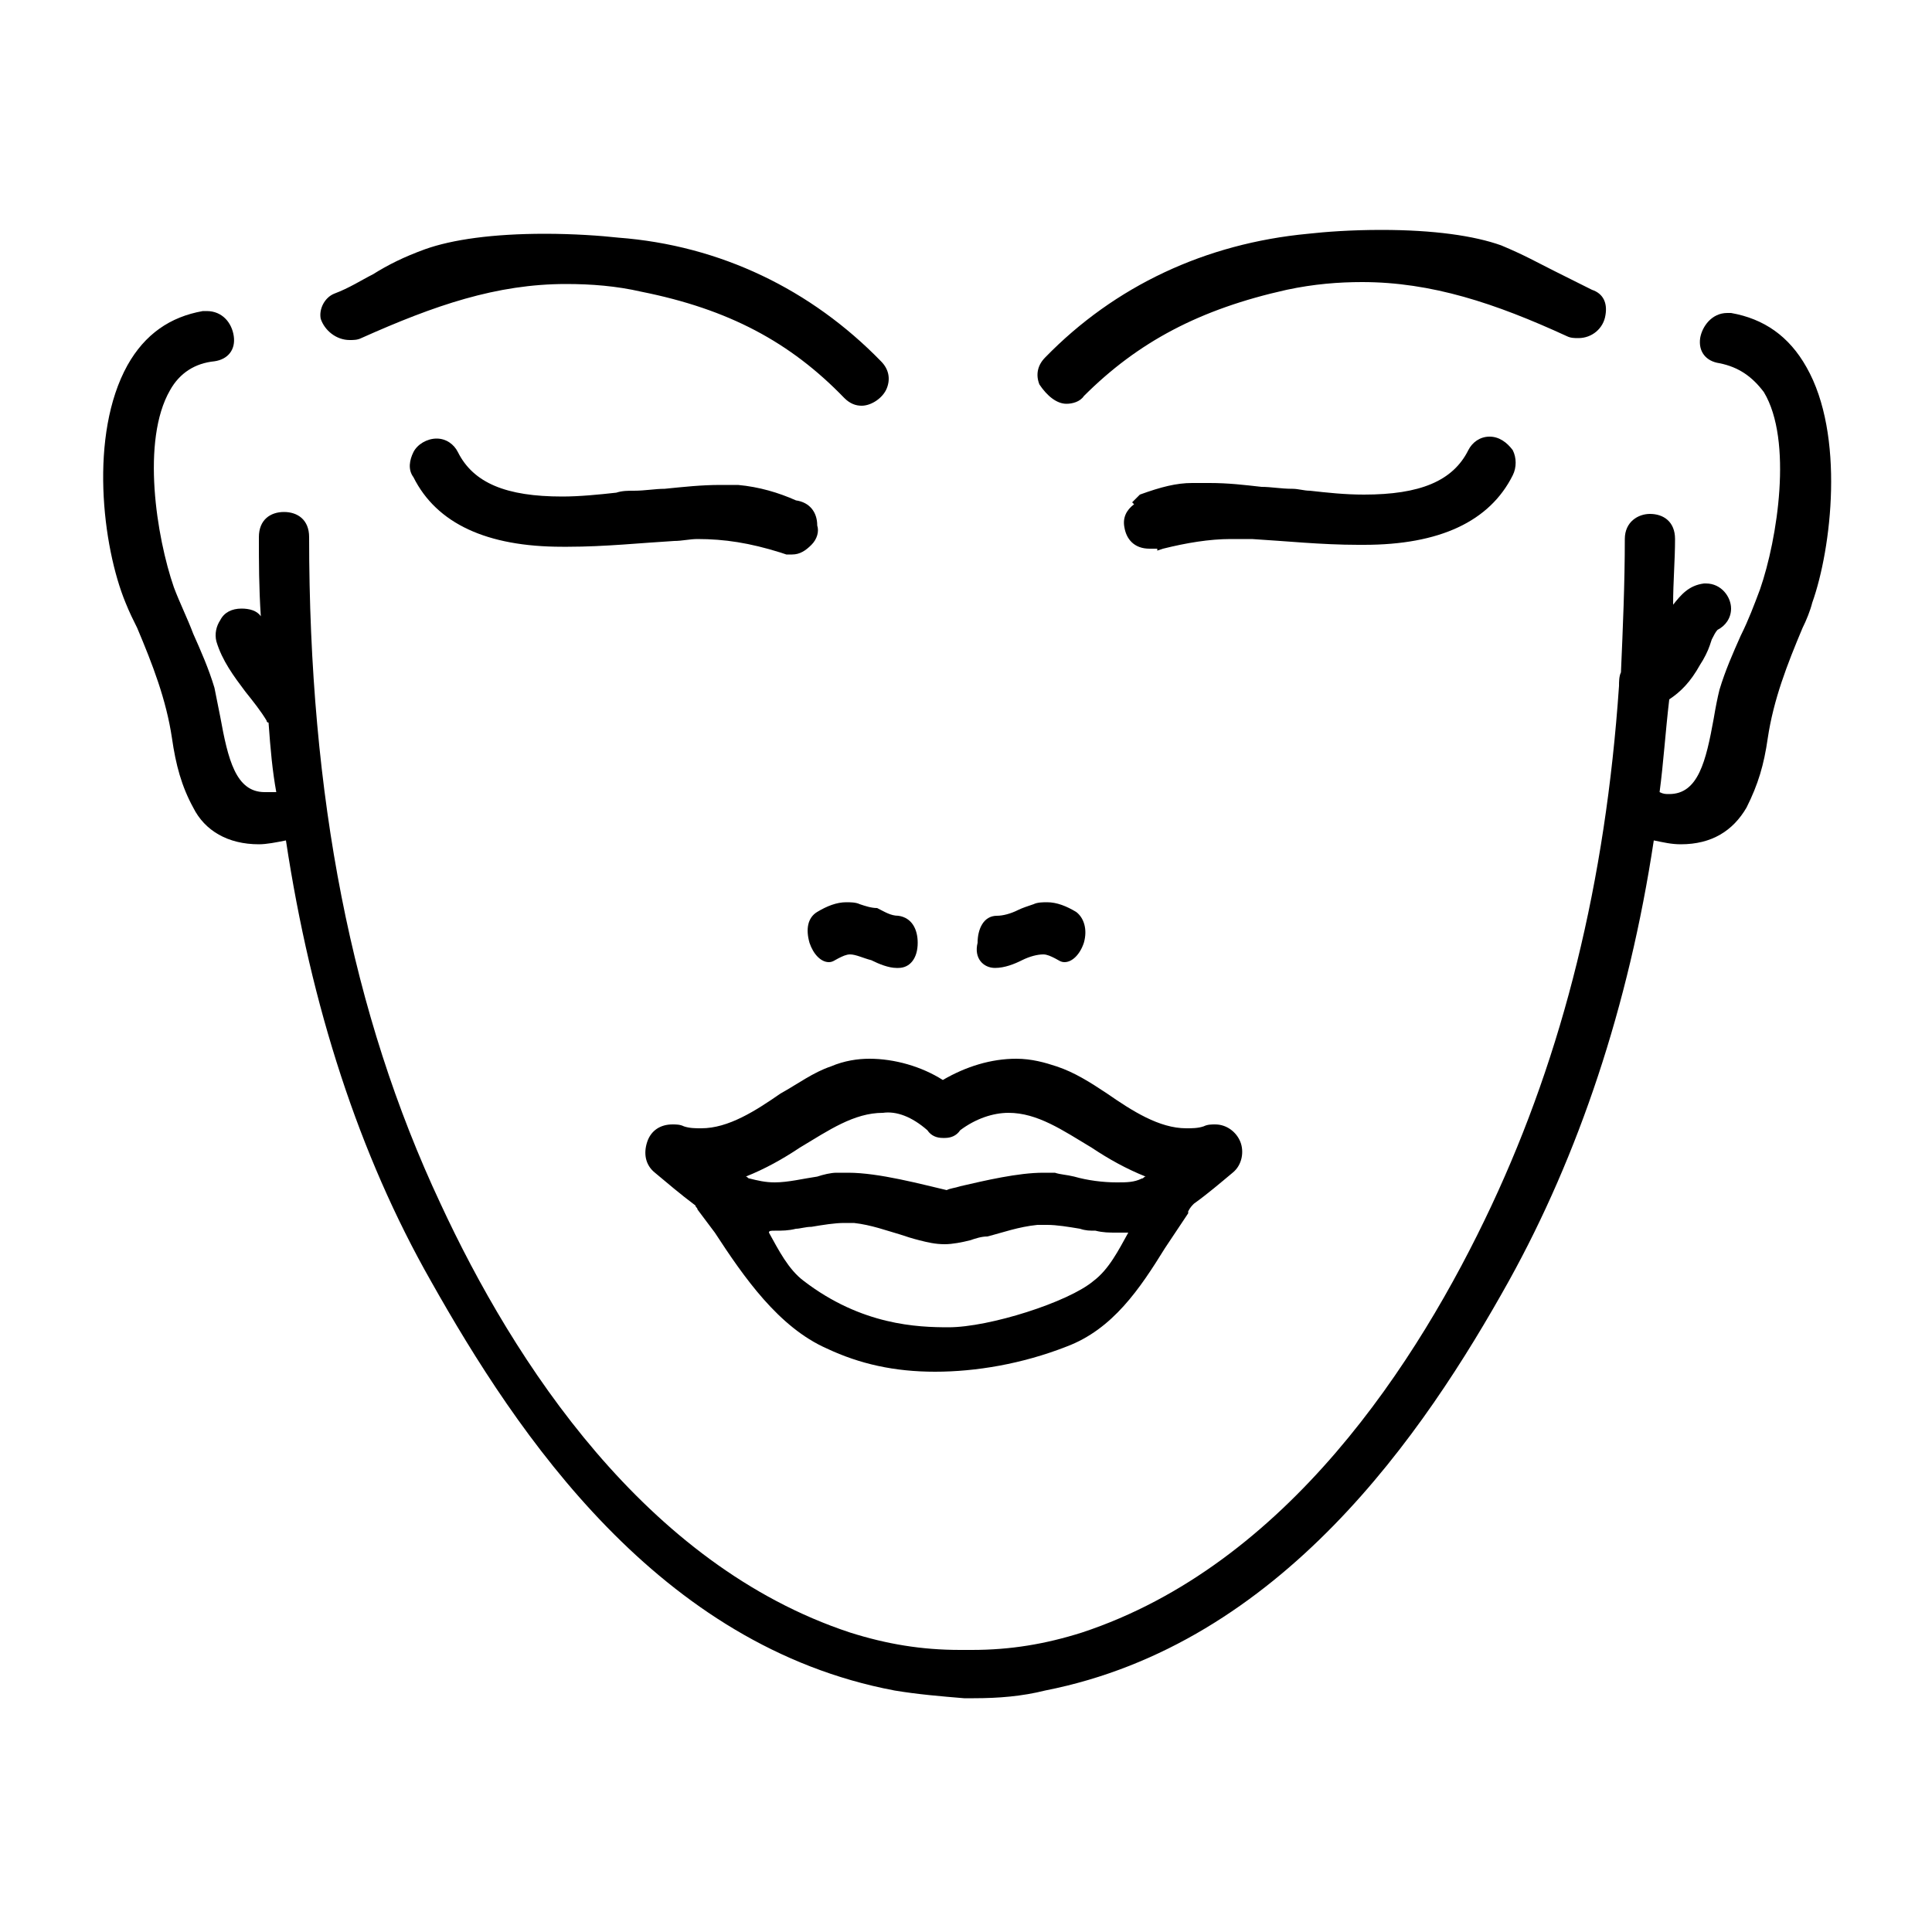 <svg xmlns="http://www.w3.org/2000/svg" viewBox="0 0 100 100"><style></style><g id="_x39_2_389"><path d="M93.5 19c-.9-1.6-2.2-2.5-3.9-2.8h-.2c-.8 0-1.3.7-1.4 1.3-.1.7.3 1.2 1 1.3 1 .2 1.7.7 2.3 1.5 1.5 2.5.7 7.6-.2 10.2-.3.8-.6 1.6-1 2.4-.4.9-.8 1.8-1.1 2.8-.1.4-.2.9-.3 1.5-.4 2.2-.8 3.9-2.3 3.9-.2 0-.3 0-.5-.1.2-1.5.3-3.1.5-4.8.6-.4 1.1-.9 1.6-1.8.2-.3.4-.7.5-1l.1-.3c.1-.2.2-.4.3-.5.4-.2.7-.6.7-1.1 0-.6-.5-1.3-1.3-1.3h-.1c-.8.1-1.2.6-1.6 1.1 0-1.2.1-2.3.1-3.4 0-.9-.6-1.3-1.3-1.3-.6 0-1.3.4-1.3 1.3 0 2.3-.1 4.6-.2 6.9-.1.2-.1.5-.1.7-.7 10.2-2.9 19-6.6 26.9C73.4 70.5 66.6 81 56 84.5c-1.9.6-3.7.9-5.7.9h-.6c-2 0-3.8-.3-5.7-.9-10.6-3.5-17.4-14-21.2-22.2-4.6-9.8-6.8-21.1-6.8-34.5 0-.9-.6-1.3-1.3-1.3s-1.3.4-1.3 1.3c0 1.3 0 2.6.1 4.1-.2-.3-.6-.4-1-.4-.5 0-.9.2-1.1.6-.2.3-.3.7-.2 1.1.3 1 .9 1.8 1.5 2.6.4.5.8 1 1.1 1.5 0 0 0 .1.1.1.1 1.4.2 2.5.4 3.6h-.6c-1.5 0-1.9-1.7-2.3-3.9l-.3-1.5c-.3-1-.7-1.9-1.1-2.8-.3-.8-.7-1.6-1-2.4-.9-2.6-1.7-7.6-.2-10.2.5-.9 1.3-1.4 2.3-1.5.7-.1 1.1-.6 1-1.3-.1-.7-.6-1.3-1.4-1.3h-.2c-1.7.3-3 1.2-3.9 2.8-2 3.6-1.3 9.4-.1 12.3.2.5.4.9.6 1.3.8 1.9 1.5 3.7 1.8 5.7.2 1.4.5 2.5 1.1 3.6.6 1.2 1.8 1.9 3.4 1.9.4 0 .9-.1 1.4-.2 1.3 8.6 3.8 16.3 7.5 22.8 4.5 8 11.8 18.9 24 21.2 1.2.2 2.4.3 3.6.4h.3v-.3.3h.2c1.3 0 2.5-.1 3.7-.4 12.2-2.4 19.6-13.3 24-21.2 3.6-6.5 6.2-14.2 7.5-22.8.5.1.9.2 1.4.2 1.6 0 2.7-.7 3.4-1.9.6-1.2.9-2.2 1.1-3.6.3-2 1-3.8 1.8-5.7.2-.4.4-.9.5-1.3 1-2.8 1.7-8.7-.3-12.2z"/><path d="M51.5 50.1c.5 0 1-.2 1.4-.4.4-.2.8-.3 1.1-.3.2 0 .4.1.6.2.2.1.3.2.5.2.4 0 .8-.4 1-1 .2-.7 0-1.3-.4-1.6-.5-.3-1-.5-1.5-.5-.2 0-.5 0-.7.1-.3.1-.6.2-.8.3-.4.2-.8.3-1.1.3-.7 0-1 .7-1 1.4-.2.8.3 1.3.9 1.3zM43 55.2c-.9.3-1.7.9-2.6 1.4-1.3.9-2.7 1.8-4.1 1.8-.3 0-.6 0-.9-.1-.2-.1-.4-.1-.6-.1-.6 0-1.1.3-1.3.9-.2.6-.1 1.2.4 1.6.6.5 1.3 1.1 2.1 1.7 0 .1.1.1.1.2l.9 1.2c1.5 2.3 3.3 4.9 5.8 6 1.7.8 3.5 1.2 5.6 1.2 2.1 0 4.5-.4 6.8-1.3 2.4-.9 3.8-3 5.1-5.1l1.2-1.8v-.1c.1-.2.2-.3.3-.4.7-.5 1.4-1.1 2-1.6.5-.4.6-1.1.4-1.6-.2-.5-.7-.9-1.3-.9-.2 0-.4 0-.6.1-.3.1-.6.1-.9.1-1.4 0-2.8-.9-4.1-1.8-.9-.6-1.7-1.1-2.6-1.4-.6-.2-1.3-.4-2.1-.4-1.3 0-2.6.4-3.8 1.1-1.1-.7-2.5-1.1-3.8-1.1-.6 0-1.3.1-2 .4zm5 3.3c.2.3.5.4.8.4h.1c.3 0 .6-.1.8-.4.8-.6 1.7-.9 2.5-.9 1.5 0 2.8.9 4.3 1.8.9.6 1.8 1.1 2.8 1.5-.1 0-.1.1-.2.1-.4.2-.8.2-1.3.2-.7 0-1.5-.1-2.2-.3-.4-.1-.7-.1-1-.2H54c-1.3 0-3 .4-4.3.7-.3.1-.5.1-.7.2-1.3-.3-3.5-.9-5.1-.9h-.6c-.3 0-.7.1-1 .2-.7.1-1.5.3-2.2.3-.5 0-.9-.1-1.3-.2-.1 0-.1-.1-.2-.1 1-.4 1.9-.9 2.8-1.5 1.5-.9 2.8-1.8 4.3-1.8.7-.1 1.5.2 2.3.9zm-7.9 5.2c.4 0 .7 0 1.1-.1.2 0 .5-.1.8-.1.6-.1 1.2-.2 1.7-.2h.5c.9.1 1.7.4 2.4.6.3.1.6.2 1 .3.4.1.8.2 1.3.2.4 0 .9-.1 1.3-.2.3-.1.6-.2.9-.2.8-.2 1.6-.5 2.6-.6h.5c.5 0 1.1.1 1.7.2.3.1.5.1.8.1.4.1.7.1 1.1.1h.6c-.5.9-1 1.9-1.8 2.5-1.3 1.1-5.4 2.4-7.5 2.4-1.6 0-4.5-.1-7.5-2.4-.8-.6-1.3-1.6-1.8-2.5 0-.1.1-.1.3-.1zM44.5 46.8c-.2-.1-.5-.1-.7-.1-.5 0-1 .2-1.5.5s-.6.9-.4 1.6c.2.6.6 1 1 1 .2 0 .3-.1.5-.2s.4-.2.6-.2c.3 0 .7.2 1.1.3.4.2.9.4 1.3.4h.1c.6 0 1-.5 1-1.3 0-.7-.3-1.3-1-1.4-.4 0-.7-.2-1.1-.4-.3 0-.6-.1-.9-.2zM58.2 27.3c.1.6.5 1.1 1.3 1.1h.4v.1l.3-.1c1.2-.3 2.4-.5 3.5-.5h1.1c1.7.1 3.6.3 5.5.3h.3c3.9 0 6.5-1.2 7.7-3.6.2-.4.2-.9 0-1.3-.3-.4-.7-.7-1.2-.7s-.9.3-1.1.7c-.8 1.6-2.5 2.3-5.4 2.3-1 0-1.9-.1-2.8-.2-.3 0-.6-.1-.9-.1-.6 0-1.1-.1-1.6-.1-.9-.1-1.7-.2-2.7-.2h-.9c-.8 0-1.6.2-2.7.6l-.4.4.1.1c-.4.3-.6.7-.5 1.2zM55.2 20.9c.3 0 .7-.1.9-.4 2.8-2.8 6-4.5 10.5-5.5 1.4-.3 2.7-.4 3.9-.4 3.6 0 6.9 1.1 10.6 2.8.2.1.4.1.6.1.7 0 1.3-.5 1.4-1.2.1-.6-.1-1.1-.7-1.3l-2-1c-.8-.4-1.5-.8-2.7-1.3-1.4-.5-3.5-.8-6.2-.8-1.6 0-2.9.1-3.8.2-5.3.5-10 2.7-13.6 6.4-.4.4-.5.9-.3 1.4.4.6.9 1 1.4 1zM36.1 27.9c1.4 0 2.7.2 4.3.7l.3.1h.3c.4 0 .7-.2 1-.5.3-.3.4-.7.3-1 0-.7-.4-1.2-1.1-1.3-.9-.4-1.9-.7-3-.8h-.9c-1 0-1.9.1-2.9.2-.5 0-1 .1-1.6.1-.3 0-.6 0-.9.1-.9.1-1.9.2-2.8.2-2.9 0-4.6-.7-5.4-2.3-.2-.4-.6-.7-1.1-.7-.5 0-1 .3-1.2.7-.2.4-.3.9 0 1.3 1.2 2.4 3.8 3.6 7.7 3.6h.3c1.9 0 3.8-.2 5.5-.3.4 0 .8-.1 1.2-.1zM18.1 17.6c.2 0 .4 0 .6-.1 3.8-1.7 7-2.8 10.6-2.8 1.3 0 2.6.1 3.9.4 4.5.9 7.7 2.6 10.5 5.5.3.3.6.4.9.4.5 0 1.1-.4 1.3-.9.2-.5.1-1-.3-1.4-3.6-3.7-8.3-6-13.6-6.4-.9-.1-2.3-.2-3.8-.2-2.7 0-4.8.3-6.2.8-1.1.4-1.9.8-2.7 1.3-.6.3-1.2.7-2 1-.5.2-.8.8-.7 1.3.2.6.8 1.1 1.5 1.1z"/></g></svg>